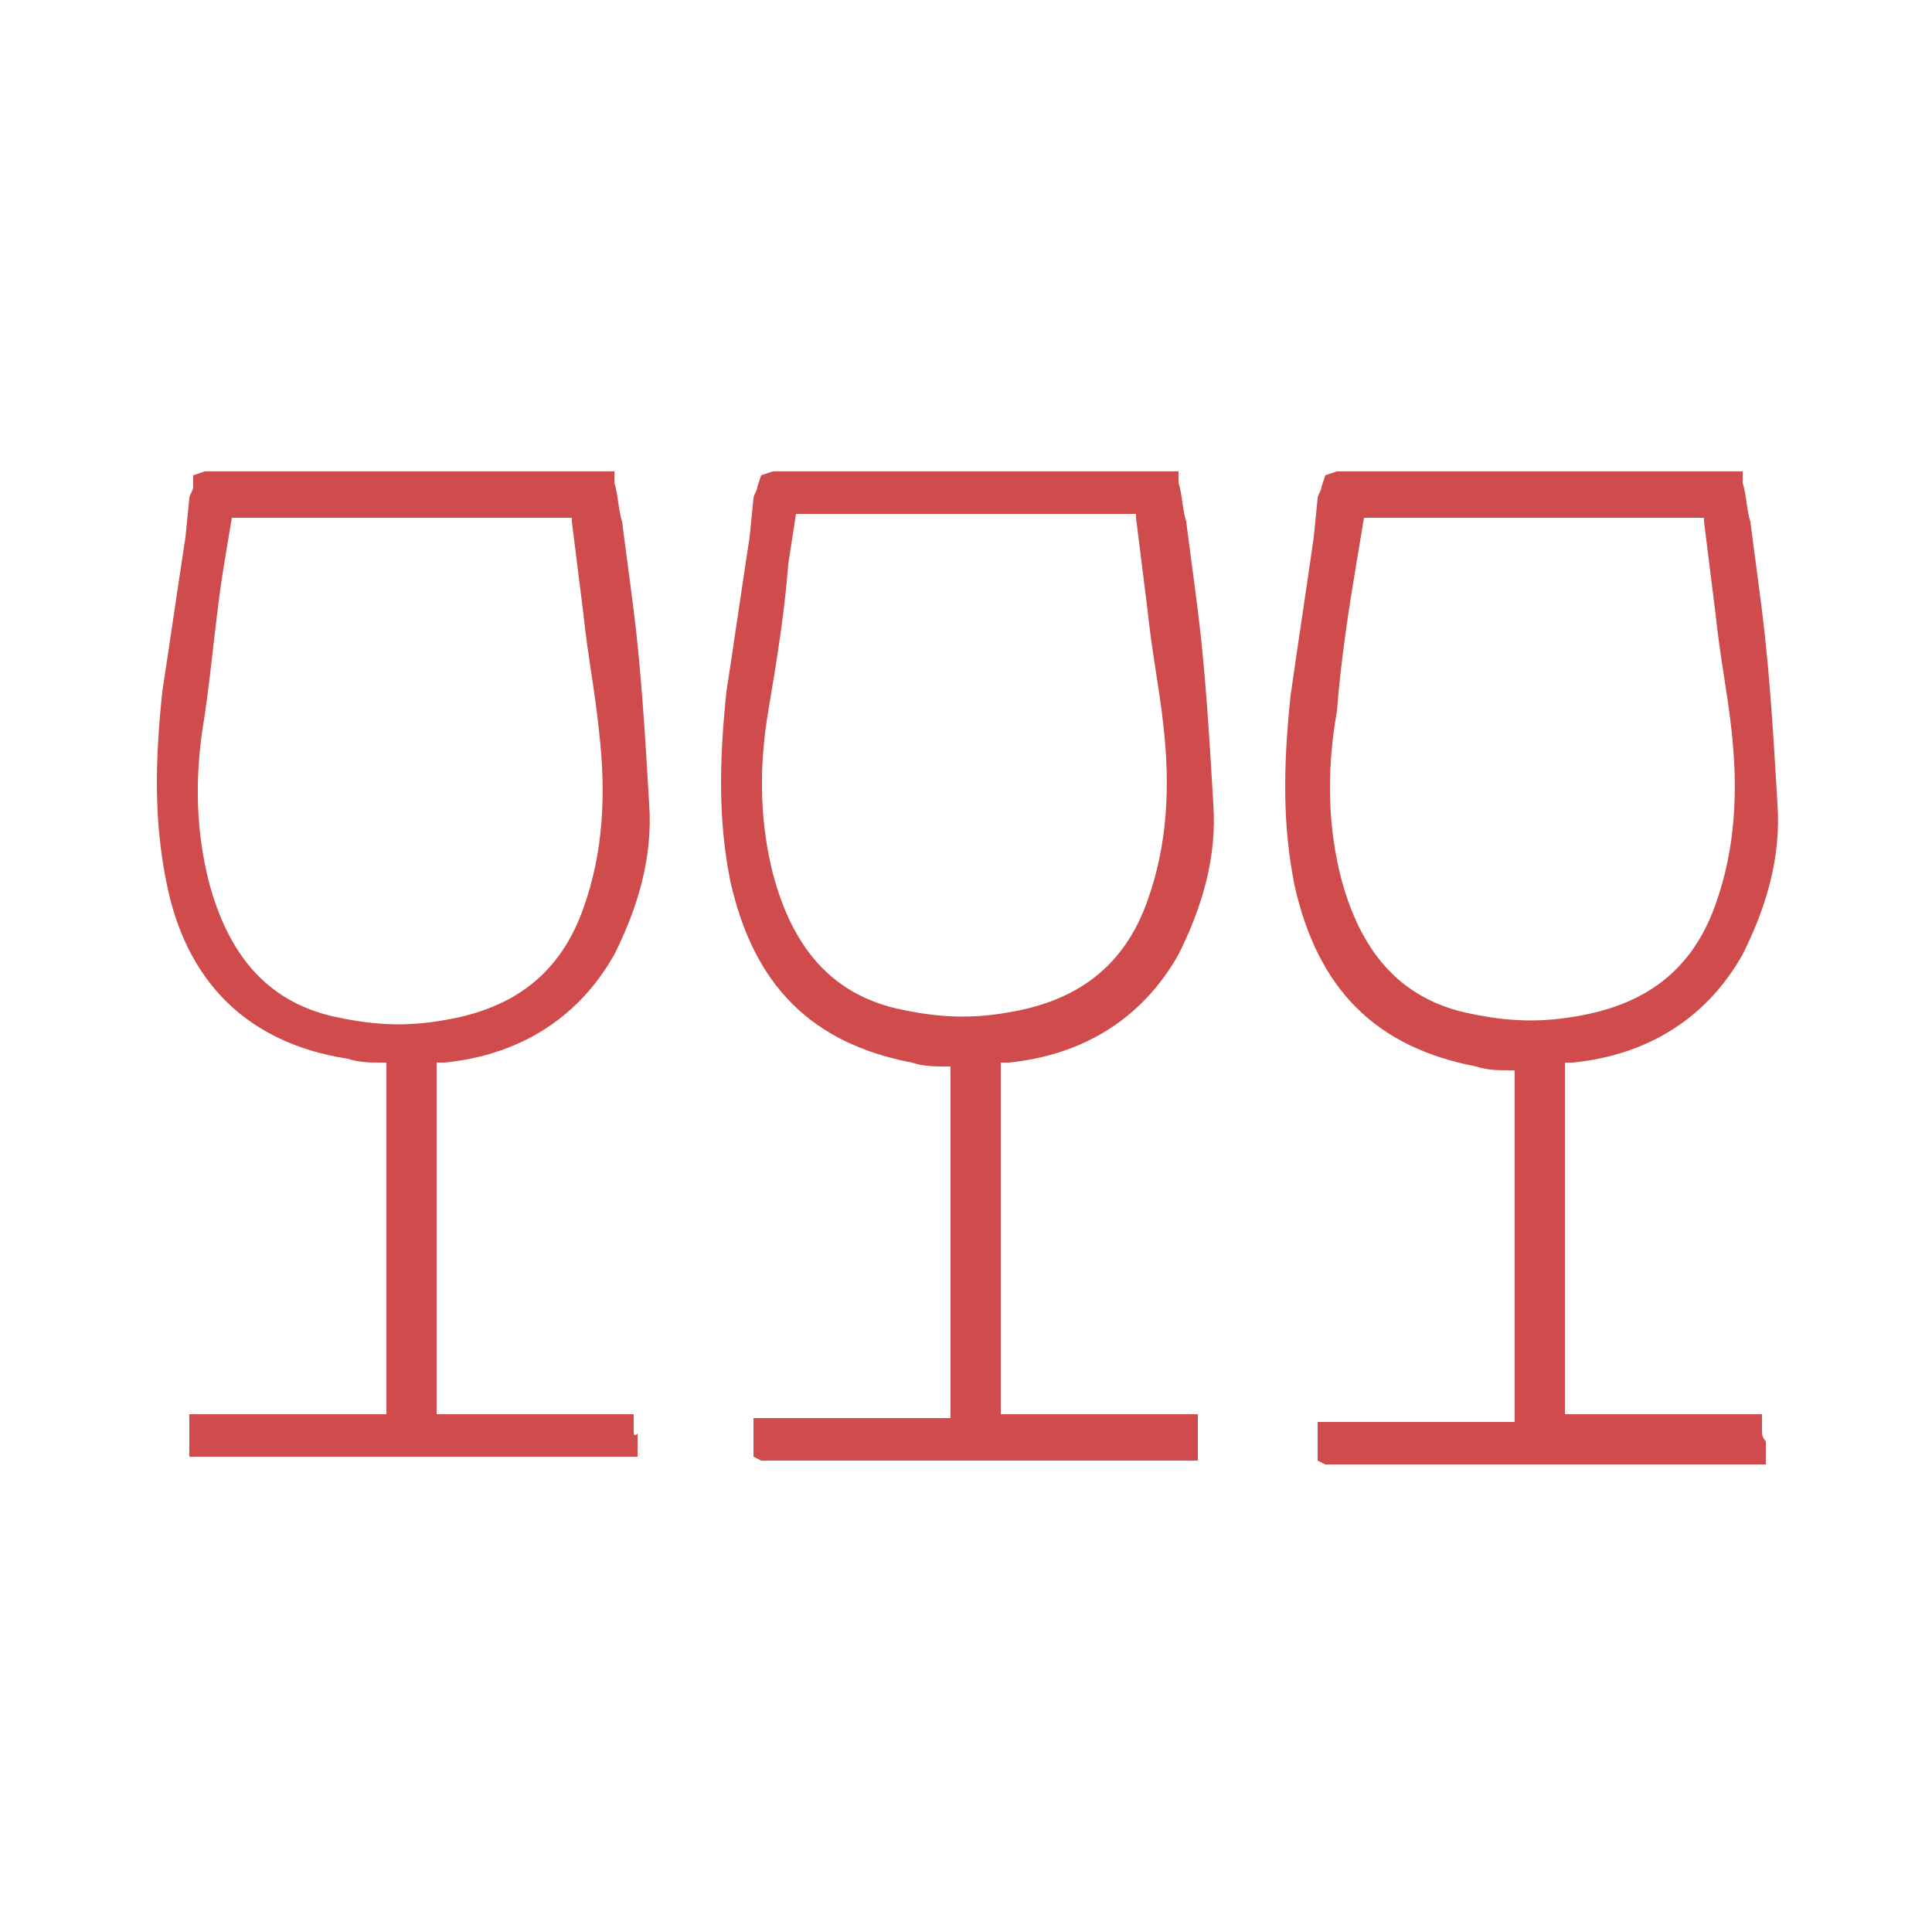 <?xml version="1.0" encoding="utf-8"?>
<!-- Generator: Adobe Illustrator 27.0.1, SVG Export Plug-In . SVG Version: 6.00 Build 0)  -->
<svg version="1.1" id="Livello_1" xmlns="http://www.w3.org/2000/svg" xmlns:xlink="http://www.w3.org/1999/xlink" x="0px" y="0px"
	 viewBox="0 0 50 50" style="enable-background:new 0 0 50 50;" xml:space="preserve">
<style type="text/css">
	.st0{fill:#D04B4B;}
</style>
<path class="st0" d="M45.6,37v-0.4h-5.1v-9.1l0.2,0c2-0.2,3.5-1.2,4.4-2.8c0.6-1.2,1-2.5,0.9-3.9c-0.1-1.7-0.2-3.4-0.4-5
	c-0.1-0.8-0.2-1.5-0.3-2.3c-0.1-0.3-0.1-0.7-0.2-1l0-0.3H34.6l-0.3,0.1l-0.1,0.3c0,0.1-0.1,0.2-0.1,0.3l-0.1,1
	c-0.2,1.4-0.4,2.7-0.6,4.1c-0.2,1.9-0.2,3.4,0.1,4.9c0.6,2.7,2.1,4.2,4.7,4.7c0.3,0.1,0.6,0.1,0.9,0.1c0,0,0.1,0,0.1,0v9.1h-5.1l0,1
	l0.2,0.1l11.4,0l0-0.6C45.6,37.2,45.6,37.1,45.6,37z M35.1,14.6l0.2-1.2c0,0,0,0,0,0l3,0c1.9,0,3.8,0,5.7,0c0.1,0,0.1,0,0.1,0
	c0,0,0,0.1,0,0.1c0.1,0.8,0.2,1.6,0.3,2.4c0.1,1,0.3,2,0.4,2.9c0.2,1.7,0.1,3.2-0.4,4.6c-0.6,1.7-1.8,2.6-3.6,2.9
	c-1.1,0.2-2,0.1-2.9-0.1c-1.7-0.4-2.7-1.6-3.2-3.5c-0.3-1.2-0.4-2.6-0.1-4.3C34.7,17.1,34.9,15.8,35.1,14.6z"/>
<path class="st0" d="M16.4,37v-0.4h-5.1v-9.1l0.2,0c2-0.2,3.5-1.2,4.4-2.8c0.6-1.2,1-2.5,0.9-3.9c-0.1-1.7-0.2-3.4-0.4-5
	c-0.1-0.8-0.2-1.5-0.3-2.3c-0.1-0.3-0.1-0.7-0.2-1l0-0.3H5.3L5,12.3L5,12.6c0,0.1-0.1,0.2-0.1,0.3l-0.1,1c-0.2,1.3-0.4,2.7-0.6,4
	c-0.2,1.9-0.2,3.4,0.1,4.9C4.8,25.4,6.4,27,9,27.4c0.3,0.1,0.6,0.1,0.9,0.1c0,0,0.1,0,0.1,0v9.1H4.9v1.1h11.6l0-0.6
	C16.4,37.2,16.4,37.1,16.4,37z M5.8,14.6L6,13.4c0,0,0,0,0,0l3,0c1.9,0,3.8,0,5.7,0c0.1,0,0.1,0,0.1,0c0,0,0,0.1,0,0.1
	c0.1,0.8,0.2,1.6,0.3,2.4c0.1,1,0.3,2,0.4,3c0.2,1.7,0.1,3.2-0.4,4.6c-0.6,1.7-1.8,2.6-3.6,2.9c-1.1,0.2-2,0.1-2.9-0.1
	c-1.7-0.4-2.7-1.6-3.2-3.5c-0.3-1.2-0.4-2.6-0.1-4.3C5.5,17.1,5.6,15.8,5.8,14.6z"/>
<path class="st0" d="M31,37v-0.4h-5.1v-9.1l0.2,0c2-0.2,3.5-1.2,4.4-2.8c0.6-1.2,1-2.5,0.9-3.9c-0.1-1.7-0.2-3.4-0.4-5
	c-0.1-0.8-0.2-1.5-0.3-2.3c-0.1-0.3-0.1-0.7-0.2-1l0-0.3H20l-0.3,0.1l-0.1,0.3c0,0.1-0.1,0.2-0.1,0.3l-0.1,1c-0.2,1.3-0.4,2.7-0.6,4
	c-0.2,1.9-0.2,3.4,0.1,4.9c0.6,2.7,2.1,4.2,4.7,4.7c0.3,0.1,0.6,0.1,0.9,0.1c0,0,0.1,0,0.1,0v9.1h-5.1l0,1l0.2,0.1l11.3,0l0-0.6
	C31,37.2,31,37.1,31,37z M20.4,14.6l0.2-1.3c0,0,0,0,0,0l3,0c1.9,0,3.8,0,5.7,0c0.1,0,0.1,0,0.1,0c0,0,0,0.1,0,0.1
	c0.1,0.8,0.2,1.6,0.3,2.4c0.1,1,0.3,2,0.4,2.9c0.2,1.7,0.1,3.2-0.4,4.6c-0.6,1.7-1.8,2.6-3.6,2.9c-1.1,0.2-2,0.1-2.9-0.1
	c-1.7-0.4-2.7-1.6-3.2-3.5c-0.3-1.2-0.4-2.6-0.1-4.3C20.1,17.1,20.3,15.9,20.4,14.6z"/>
</svg>
